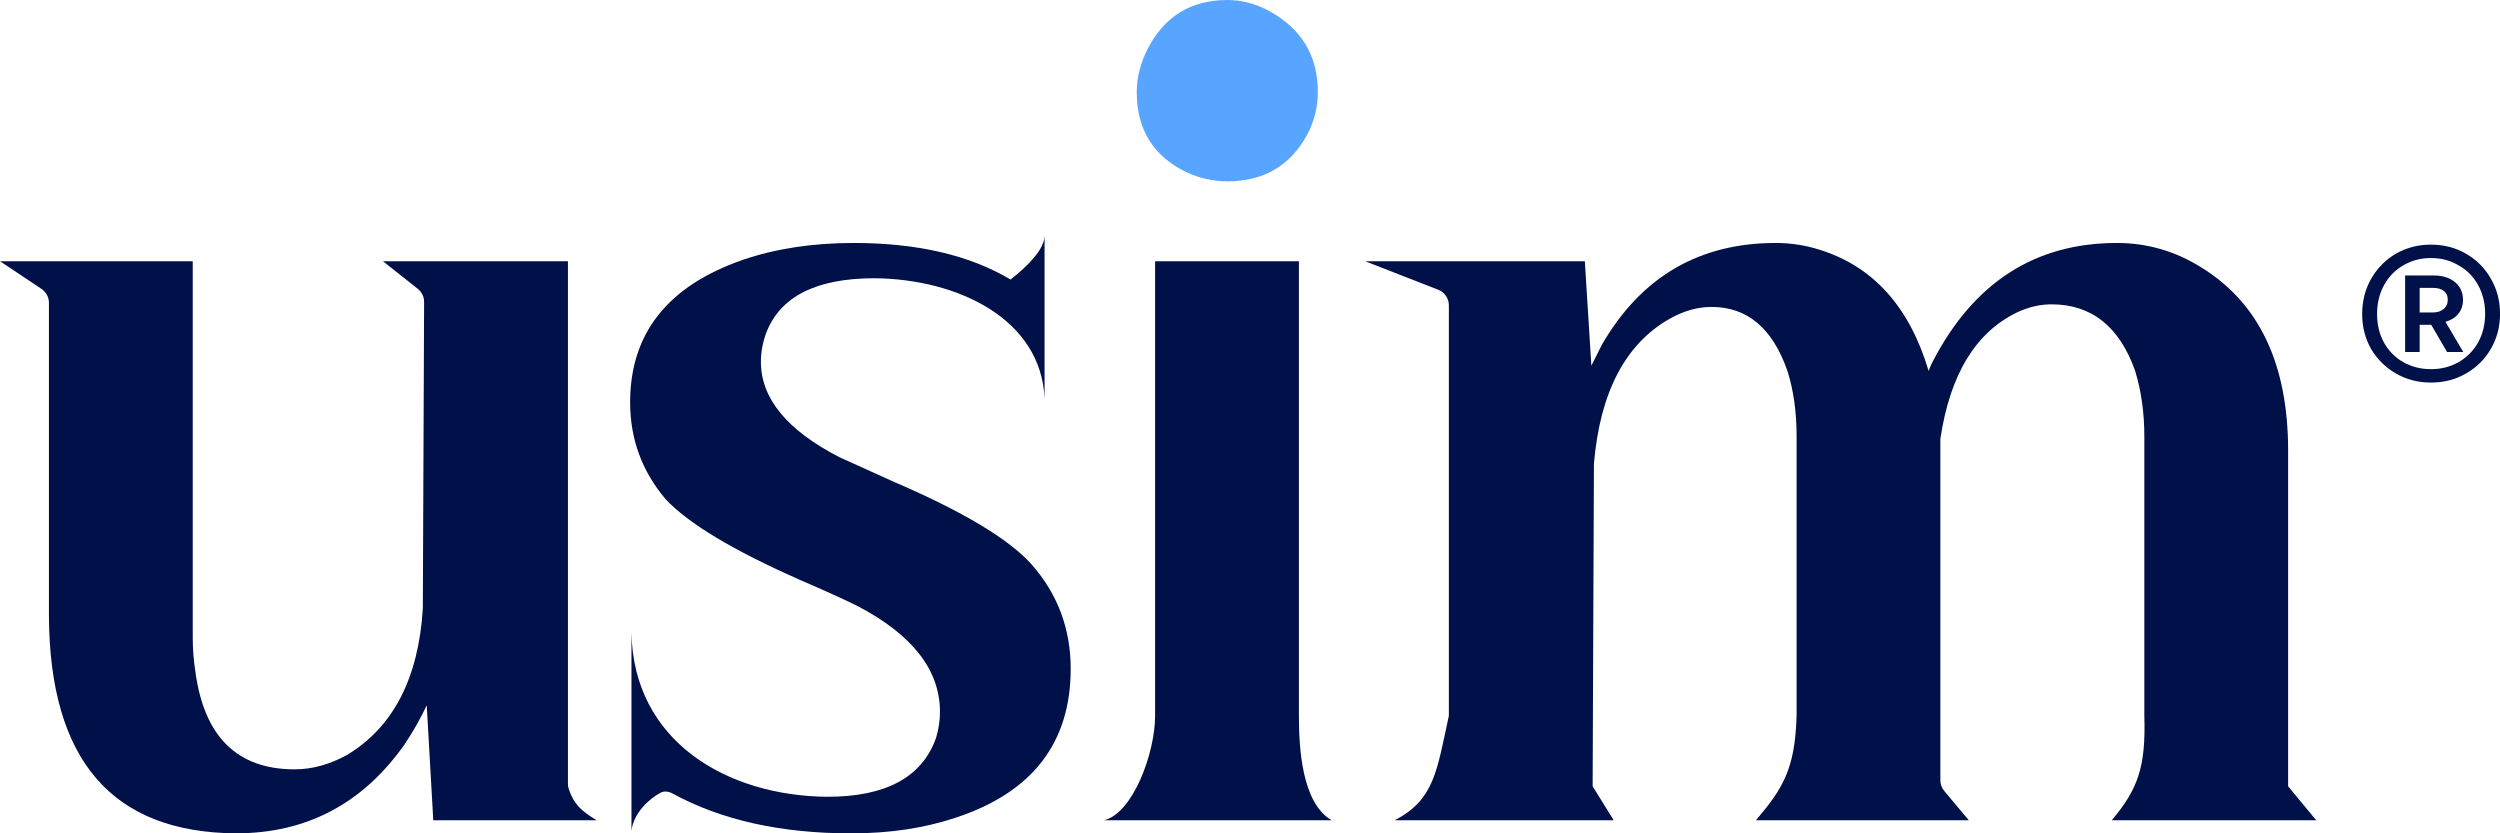 <?xml version="1.0" encoding="UTF-8"?>
<svg id="Layer_1" xmlns="http://www.w3.org/2000/svg" version="1.1" viewBox="0 0 750 250">
  <!-- Generator: Adobe Illustrator 29.6.1, SVG Export Plug-In . SVG Version: 2.1.1 Build 9)  -->
  <defs>
    <style>
      .st0 {
        fill: #001048;
      }

      .st1 {
        fill: #58a5ff;
      }
    </style>
  </defs>
  <path class="st0" d="M418.41,246.08h65.71l-6.33-10.19.39-96.79c1.83-21.42,9.41-35.92,22.75-43.49,4.18-2.35,8.37-3.53,12.55-3.53,10.72,0,18.3,6.4,22.75,19.2,1.83,5.75,2.75,12.28,2.75,19.59v83.86c-.46,16.13-4.24,22-12.22,31.35h63.88l-7.36-8.79c-.76-.9-1.17-2.04-1.17-3.22v-102.41c2.88-19.33,10.59-32,23.14-38.01,3.4-1.57,6.8-2.35,10.2-2.35,12.03,0,20.39,6.66,25.1,19.98,1.83,6.01,2.75,12.54,2.75,19.59v83.86c.49,15.43-1.96,22.06-9.78,31.35h61.35l-8.43-10.19v-100.7c0-25.86-8.63-44.15-25.88-54.86-7.84-4.96-16.34-7.44-25.49-7.44-24.58,0-43.01,11.89-55.3,35.66-.52,1.04-.92,1.96-1.18,2.74-5.75-19.33-16.73-31.48-32.94-36.44-4.18-1.31-8.5-1.96-12.94-1.96-23.01,0-40.39,10.19-52.16,30.56l-3.14,6.27-1.96-31.35h-65.89l21.91,8.55c1.93.75,3.19,2.61,3.19,4.67v123.14c-3.65,16.78-4.38,25.13-16.24,31.35Z"/>
  <path class="st0" d="M399.5,246.08h-68.28c8.63-2.09,15.31-20.11,15.31-31.35V78.37h43.14v136.36c0,9.23.78,26.13,9.83,31.35Z"/>
  <path class="st0" d="M248.26,239.03c17.52,0,28.37-5.88,32.55-17.63.78-2.61,1.18-5.23,1.18-7.84,0-12.54-8.24-23.12-24.71-31.74-3.66-1.83-9.41-4.44-17.26-7.84-20.13-8.88-33.6-16.98-40.39-24.29-7.06-8.36-10.59-18.02-10.59-29,0-20.64,11.24-34.87,33.73-42.71,9.93-3.4,21.05-5.09,33.34-5.09,19.09,0,34.77,3.66,47.06,10.97,5.03-3.92,10.32-9.19,10.2-13.32v48.98c-1.05-23.77-25.88-35.79-50.98-36.05-17.52,0-28.37,5.49-32.55,16.46-1.05,2.87-1.57,5.75-1.57,8.62,0,10.97,7.84,20.51,23.53,28.6,3.4,1.57,8.89,4.05,16.47,7.45,20.65,8.88,34.38,17.11,41.18,24.69,7.84,8.88,11.76,19.33,11.76,31.35,0,22.21-11.5,37.1-34.51,44.67-9.41,3.14-19.87,4.7-31.37,4.7-21.12,0-38.98-3.99-53.57-11.96-1.12-.61-2.43-.83-3.57-.24-3.27,1.7-8.09,5.95-8.75,11.42v-59.56c.52,32.65,28.5,49.11,58.83,49.37Z"/>
  <path class="st0" d="M129.98,246.08h49.01c-4.59-2.8-6.82-4.74-8.39-9.48-.15-.47-.22-.96-.22-1.45V78.37h-55.49l10.44,8.28c1.21.96,1.91,2.41,1.9,3.95l-.38,92c-1.31,20.9-8.89,35.53-22.75,43.89-5.23,2.87-10.46,4.31-15.69,4.31-17.26,0-27.19-9.8-29.81-29.39-.52-3.4-.78-6.79-.78-10.19v-112.85H0l12.45,8.31c1.39.93,2.23,2.5,2.23,4.17v94.1c.26,43.1,18.96,64.79,56.08,65.05,21.18,0,38.04-8.88,50.59-26.65,2.61-3.92,4.84-7.84,6.67-11.76l1.96,34.48Z"/>
  <path class="st0" d="M708.65,94.23c0-3.89.89-7.42,2.68-10.57,1.85-3.22,4.33-5.74,7.44-7.55,3.17-1.81,6.68-2.72,10.51-2.72s7.4.91,10.51,2.72c3.17,1.81,5.65,4.3,7.44,7.45,1.85,3.16,2.78,6.68,2.78,10.57s-.93,7.42-2.78,10.57c-1.79,3.09-4.26,5.54-7.44,7.35-3.11,1.81-6.61,2.72-10.51,2.72s-7.34-.91-10.51-2.72c-3.11-1.81-5.59-4.26-7.44-7.35-1.78-3.16-2.68-6.65-2.68-10.47ZM745.54,94.13c0-3.16-.69-6.01-2.08-8.56-1.39-2.55-3.34-4.53-5.85-5.94-2.45-1.48-5.22-2.22-8.33-2.22s-5.82.74-8.33,2.22c-2.45,1.41-4.36,3.39-5.75,5.94-1.39,2.55-2.08,5.44-2.08,8.66s.7,6.01,2.08,8.56c1.39,2.48,3.31,4.43,5.75,5.84,2.51,1.41,5.29,2.12,8.33,2.12s5.88-.71,8.33-2.12c2.51-1.48,4.46-3.46,5.85-5.94,1.39-2.55,2.08-5.4,2.08-8.56ZM730.17,82.65c2.64,0,4.76.67,6.35,2.01,1.59,1.34,2.38,3.09,2.38,5.24,0,1.68-.46,3.09-1.39,4.23-.93,1.14-2.21,1.95-3.87,2.42l5.35,9.06h-4.86l-4.76-8.16h-3.47v8.16h-4.36v-22.96h8.63ZM725.9,93.73h4.07c1.26,0,2.28-.34,3.07-1.01.86-.67,1.29-1.61,1.29-2.82,0-1.14-.4-2.01-1.19-2.62-.79-.6-1.85-.91-3.17-.91h-4.07v7.35Z"/>
  <path class="st1" d="M395.35,27.6c0,4.53-1.07,8.8-3.2,12.8-5.06,9.33-13.05,14-23.97,14-4.26,0-8.39-.93-12.38-2.8-9.85-4.8-14.78-12.8-14.78-24,0-4.27,1.07-8.53,3.2-12.8,5.06-9.87,13.05-14.8,23.97-14.8,4.26,0,8.39,1.07,12.38,3.2,9.85,5.33,14.78,13.47,14.78,24.4Z"/>
</svg>